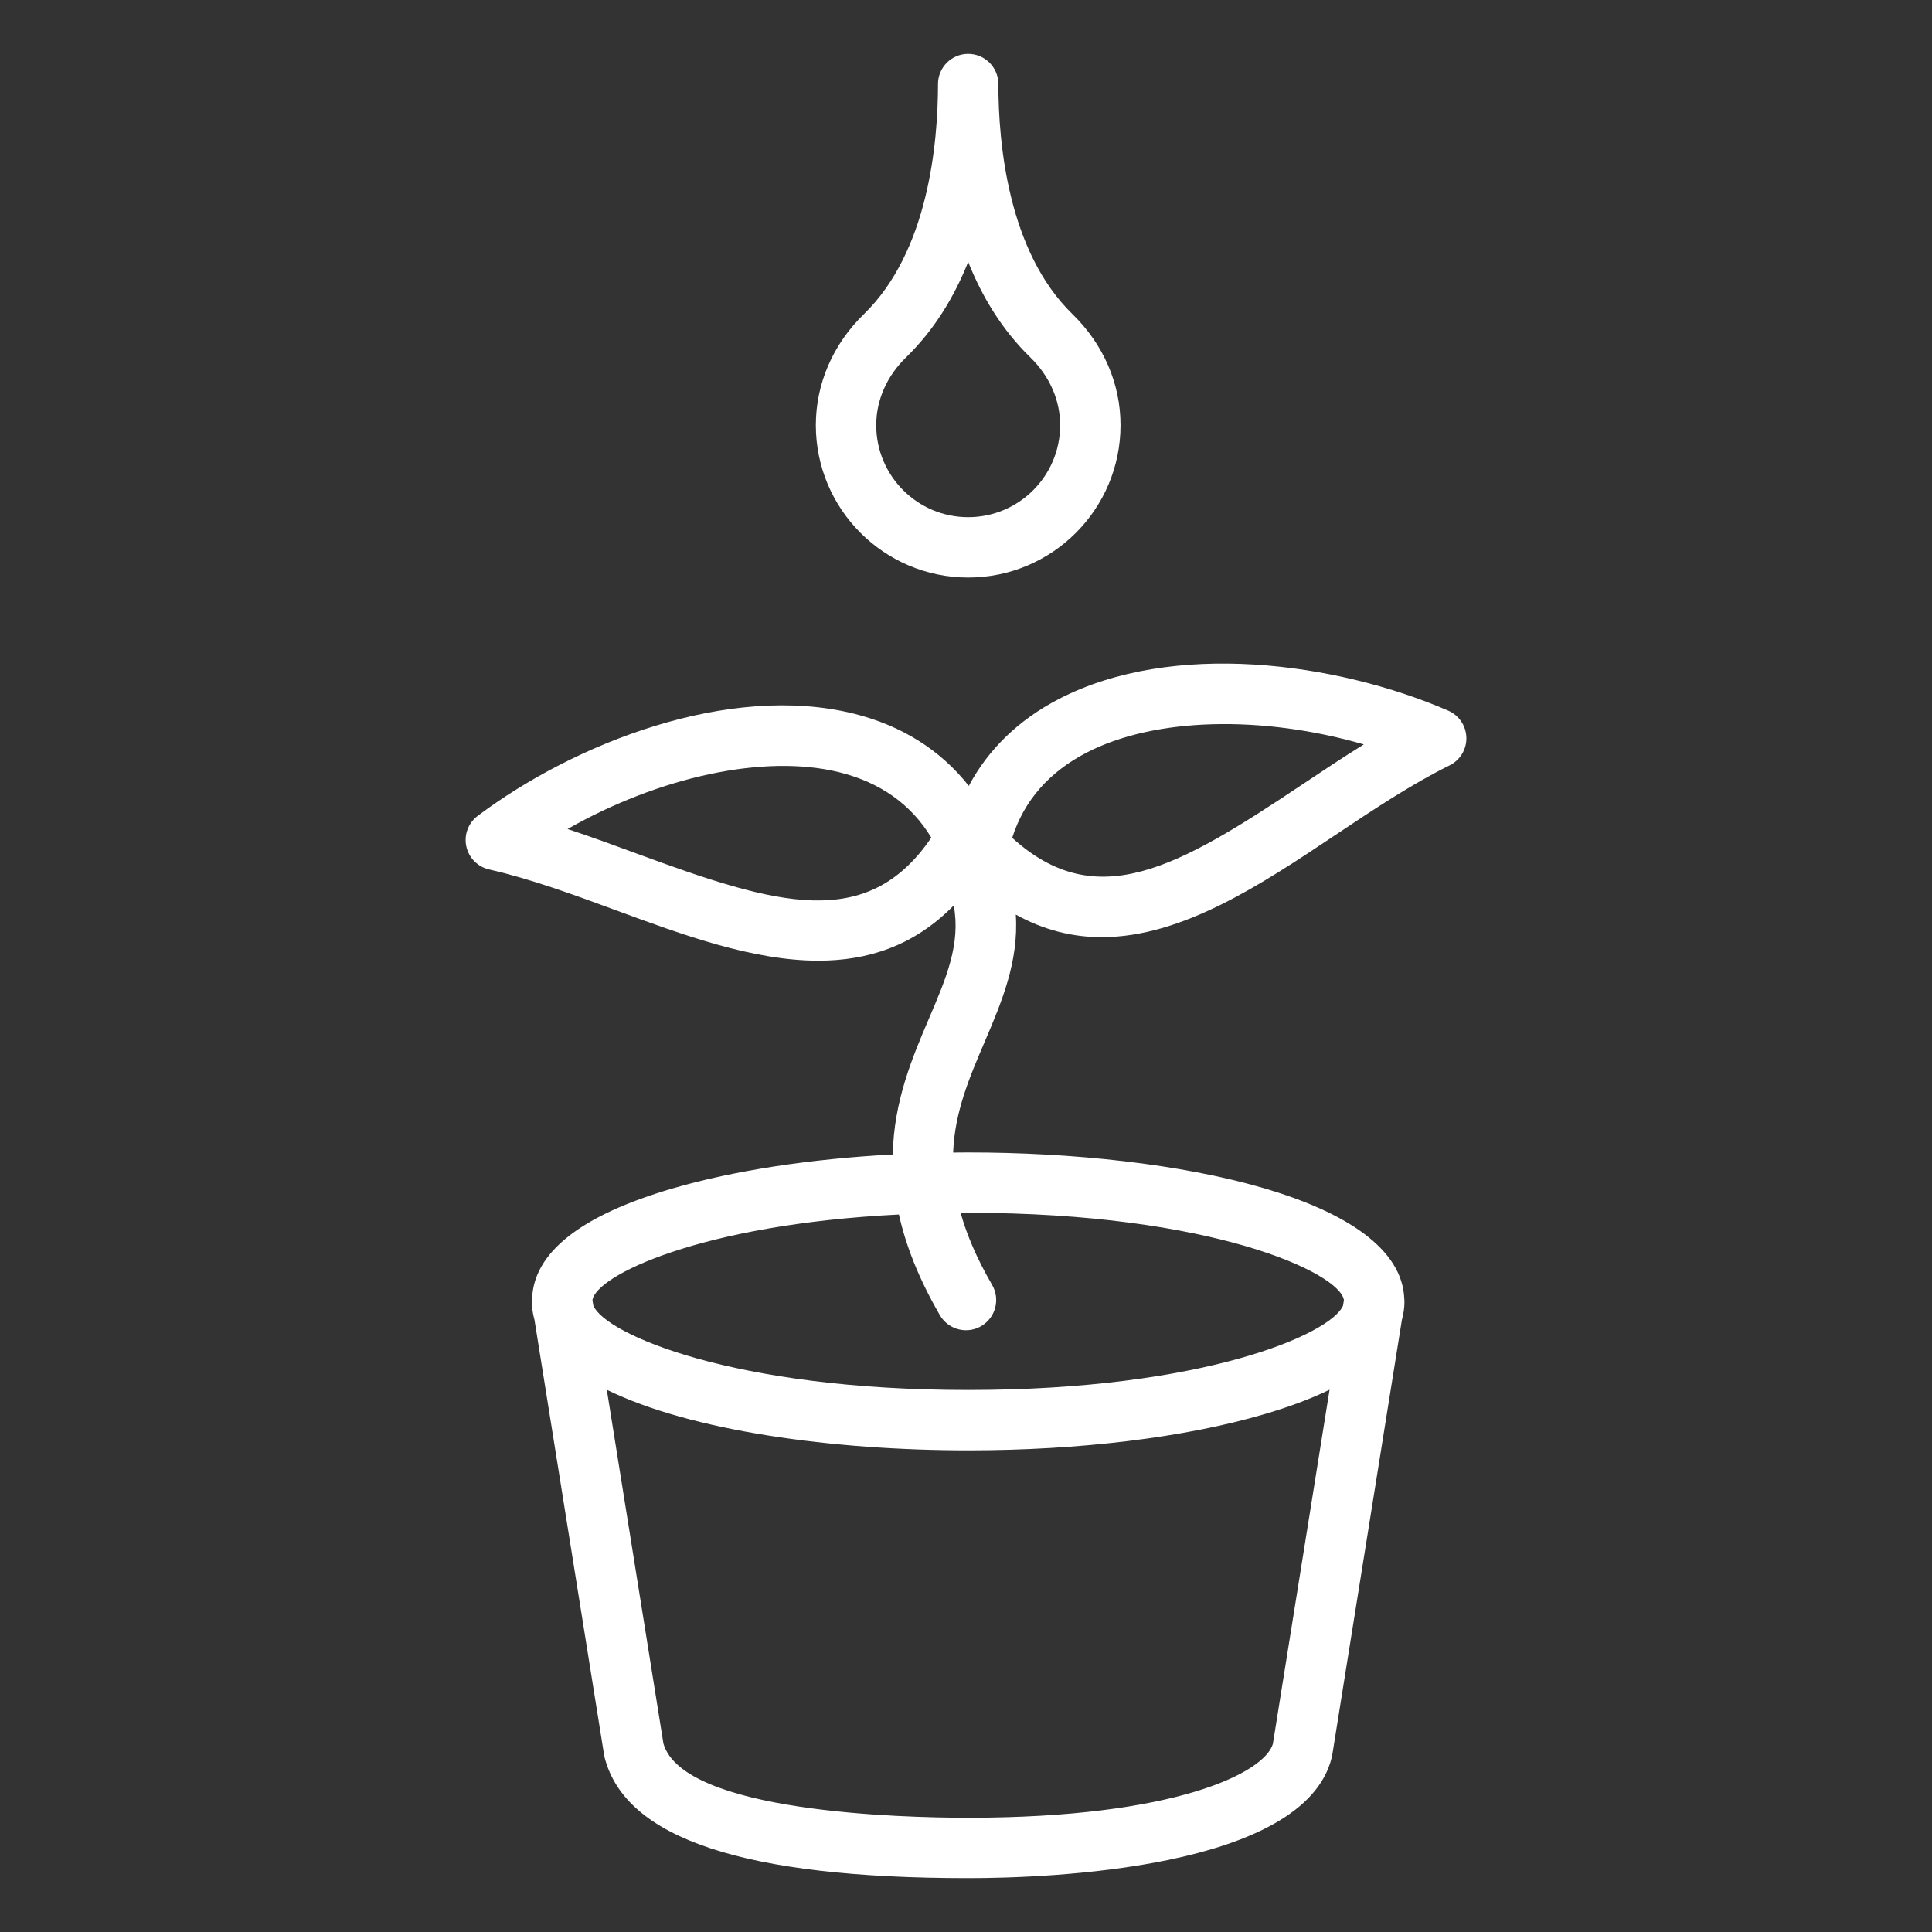 <?xml version="1.0" encoding="utf-8"?>
<!-- Generator: Adobe Illustrator 16.0.0, SVG Export Plug-In . SVG Version: 6.00 Build 0)  -->
<!DOCTYPE svg PUBLIC "-//W3C//DTD SVG 1.1//EN" "http://www.w3.org/Graphics/SVG/1.1/DTD/svg11.dtd">
<svg version="1.1" id="Layer_1" xmlns="http://www.w3.org/2000/svg" xmlns:xlink="http://www.w3.org/1999/xlink" x="0px" y="0px"
	 width="224px" height="224px" viewBox="0 0 224 224" enable-background="new 0 0 224 224" xml:space="preserve">
<rect x="0" y="0" width="224" height="224" fill="#333333" stroke="none"/>
<path fill="#FFFFFF" d="M56.714,100.808c4.796,1.083,9.872,2.953,14.78,4.761c7.644,2.814,15.794,5.816,23.391,5.816
	c5.693,0,11.073-1.691,15.695-6.406c0.819,4.456-0.852,8.38-2.869,13.098c-1.914,4.479-4.077,9.553-4.203,15.775
	c-9.588,0.515-18.442,1.866-25.53,3.939c-10.661,3.118-16.132,7.442-16.292,12.853c-0.004,0.049-0.008,0.099-0.01,0.147
	c0,0.033-0.006,0.063-0.006,0.097c0,0.735,0.102,1.445,0.297,2.131l8.074,50.453c0.018,0.112,0.041,0.221,0.069,0.33
	c2.445,9.388,16.23,13.953,42.143,13.953c9.094,0,39.008-1.011,42.157-14.011c0.021-0.091,0.04-0.181,0.055-0.272l8.073-50.438
	c0.195-0.695,0.299-1.41,0.299-2.146c0-0.032-0.006-0.061-0.007-0.091c-0.001-0.061-0.007-0.117-0.012-0.175
	c-0.393-11.68-26.388-17.005-50.565-17.005c-0.584,0-1.164,0.007-1.745,0.013c0.179-4.696,1.882-8.691,3.641-12.803
	c1.971-4.611,3.979-9.337,3.625-14.786c3.32,1.837,6.649,2.617,9.961,2.617c9.352,0,18.565-6.153,27.068-11.831
	c4.351-2.905,8.85-5.909,13.26-8.084c1.224-0.603,1.985-1.862,1.951-3.226c-0.034-1.364-0.857-2.584-2.109-3.125
	c-12.957-5.606-31.944-8.192-45.157-1.338c-4.652,2.413-8.176,5.835-10.423,10.066c-3.254-4.143-7.787-7.005-13.347-8.381
	c-14.451-3.574-32.306,3.378-43.593,11.857c-1.091,0.819-1.607,2.197-1.321,3.531S55.384,100.507,56.714,100.808 M147.58,202.196
	c-0.992,3.354-11.342,8.559-35.327,8.559c-7.72,0-32.971-0.622-35.33-8.579l-6.568-41.043c9.727,4.775,26.193,7.025,41.898,7.025
	c12.9,0,25.073-1.482,34.276-4.175c2.941-0.859,5.475-1.814,7.624-2.855L147.58,202.196z M155.816,150.741l-0.104,0.646
	c-1.427,3.286-16.163,9.771-43.459,9.771s-42.032-6.484-43.458-9.771l-0.104-0.646c0.401-2.833,12.45-8.773,35.53-9.927
	c0.787,3.534,2.272,7.401,4.753,11.672c0.649,1.118,1.823,1.743,3.029,1.743c0.597,0,1.202-0.152,1.755-0.474
	c1.672-0.971,2.239-3.113,1.269-4.784c-1.779-3.063-2.944-5.818-3.65-8.348c0.294-0.002,0.58-0.007,0.877-0.007
	C140.57,140.617,155.371,147.596,155.816,150.741 M125.971,87.267c7.922-4.11,20.396-4.361,32.157-0.958
	c-2.443,1.513-4.849,3.119-7.212,4.697c-14.283,9.537-23.757,15.048-33.559,6.133C118.722,92.844,121.612,89.529,125.971,87.267
	 M97.295,89.534c4.767,1.18,8.352,3.728,10.682,7.585c-7.448,10.961-17.949,7.815-34.064,1.881c-2.666-0.982-5.38-1.982-8.109-2.881
	C76.442,90.063,88.63,87.391,97.295,89.534 M112.253,66.961c9.739,0,17.663-7.923,17.663-17.663c0-4.809-1.981-9.384-5.578-12.882
	c-7.47-7.263-8.585-19.828-8.585-26.671c0-1.933-1.567-3.5-3.5-3.5c-1.933,0-3.5,1.567-3.5,3.5c0,6.843-1.115,19.408-8.585,26.671
	c-3.597,3.499-5.578,8.074-5.578,12.882C94.59,59.039,102.514,66.961,112.253,66.961 M105.049,41.436
	c3.27-3.18,5.585-7.012,7.204-11.07c1.619,4.058,3.935,7.89,7.205,11.07c2.229,2.168,3.458,4.96,3.458,7.863
	c0,5.88-4.783,10.663-10.663,10.663s-10.663-4.783-10.663-10.663C101.59,46.396,102.819,43.604,105.049,41.436"/>
<rect x="-171.465" y="-171.464" fill="none" width="566.929" height="566.929"/>
</svg>
